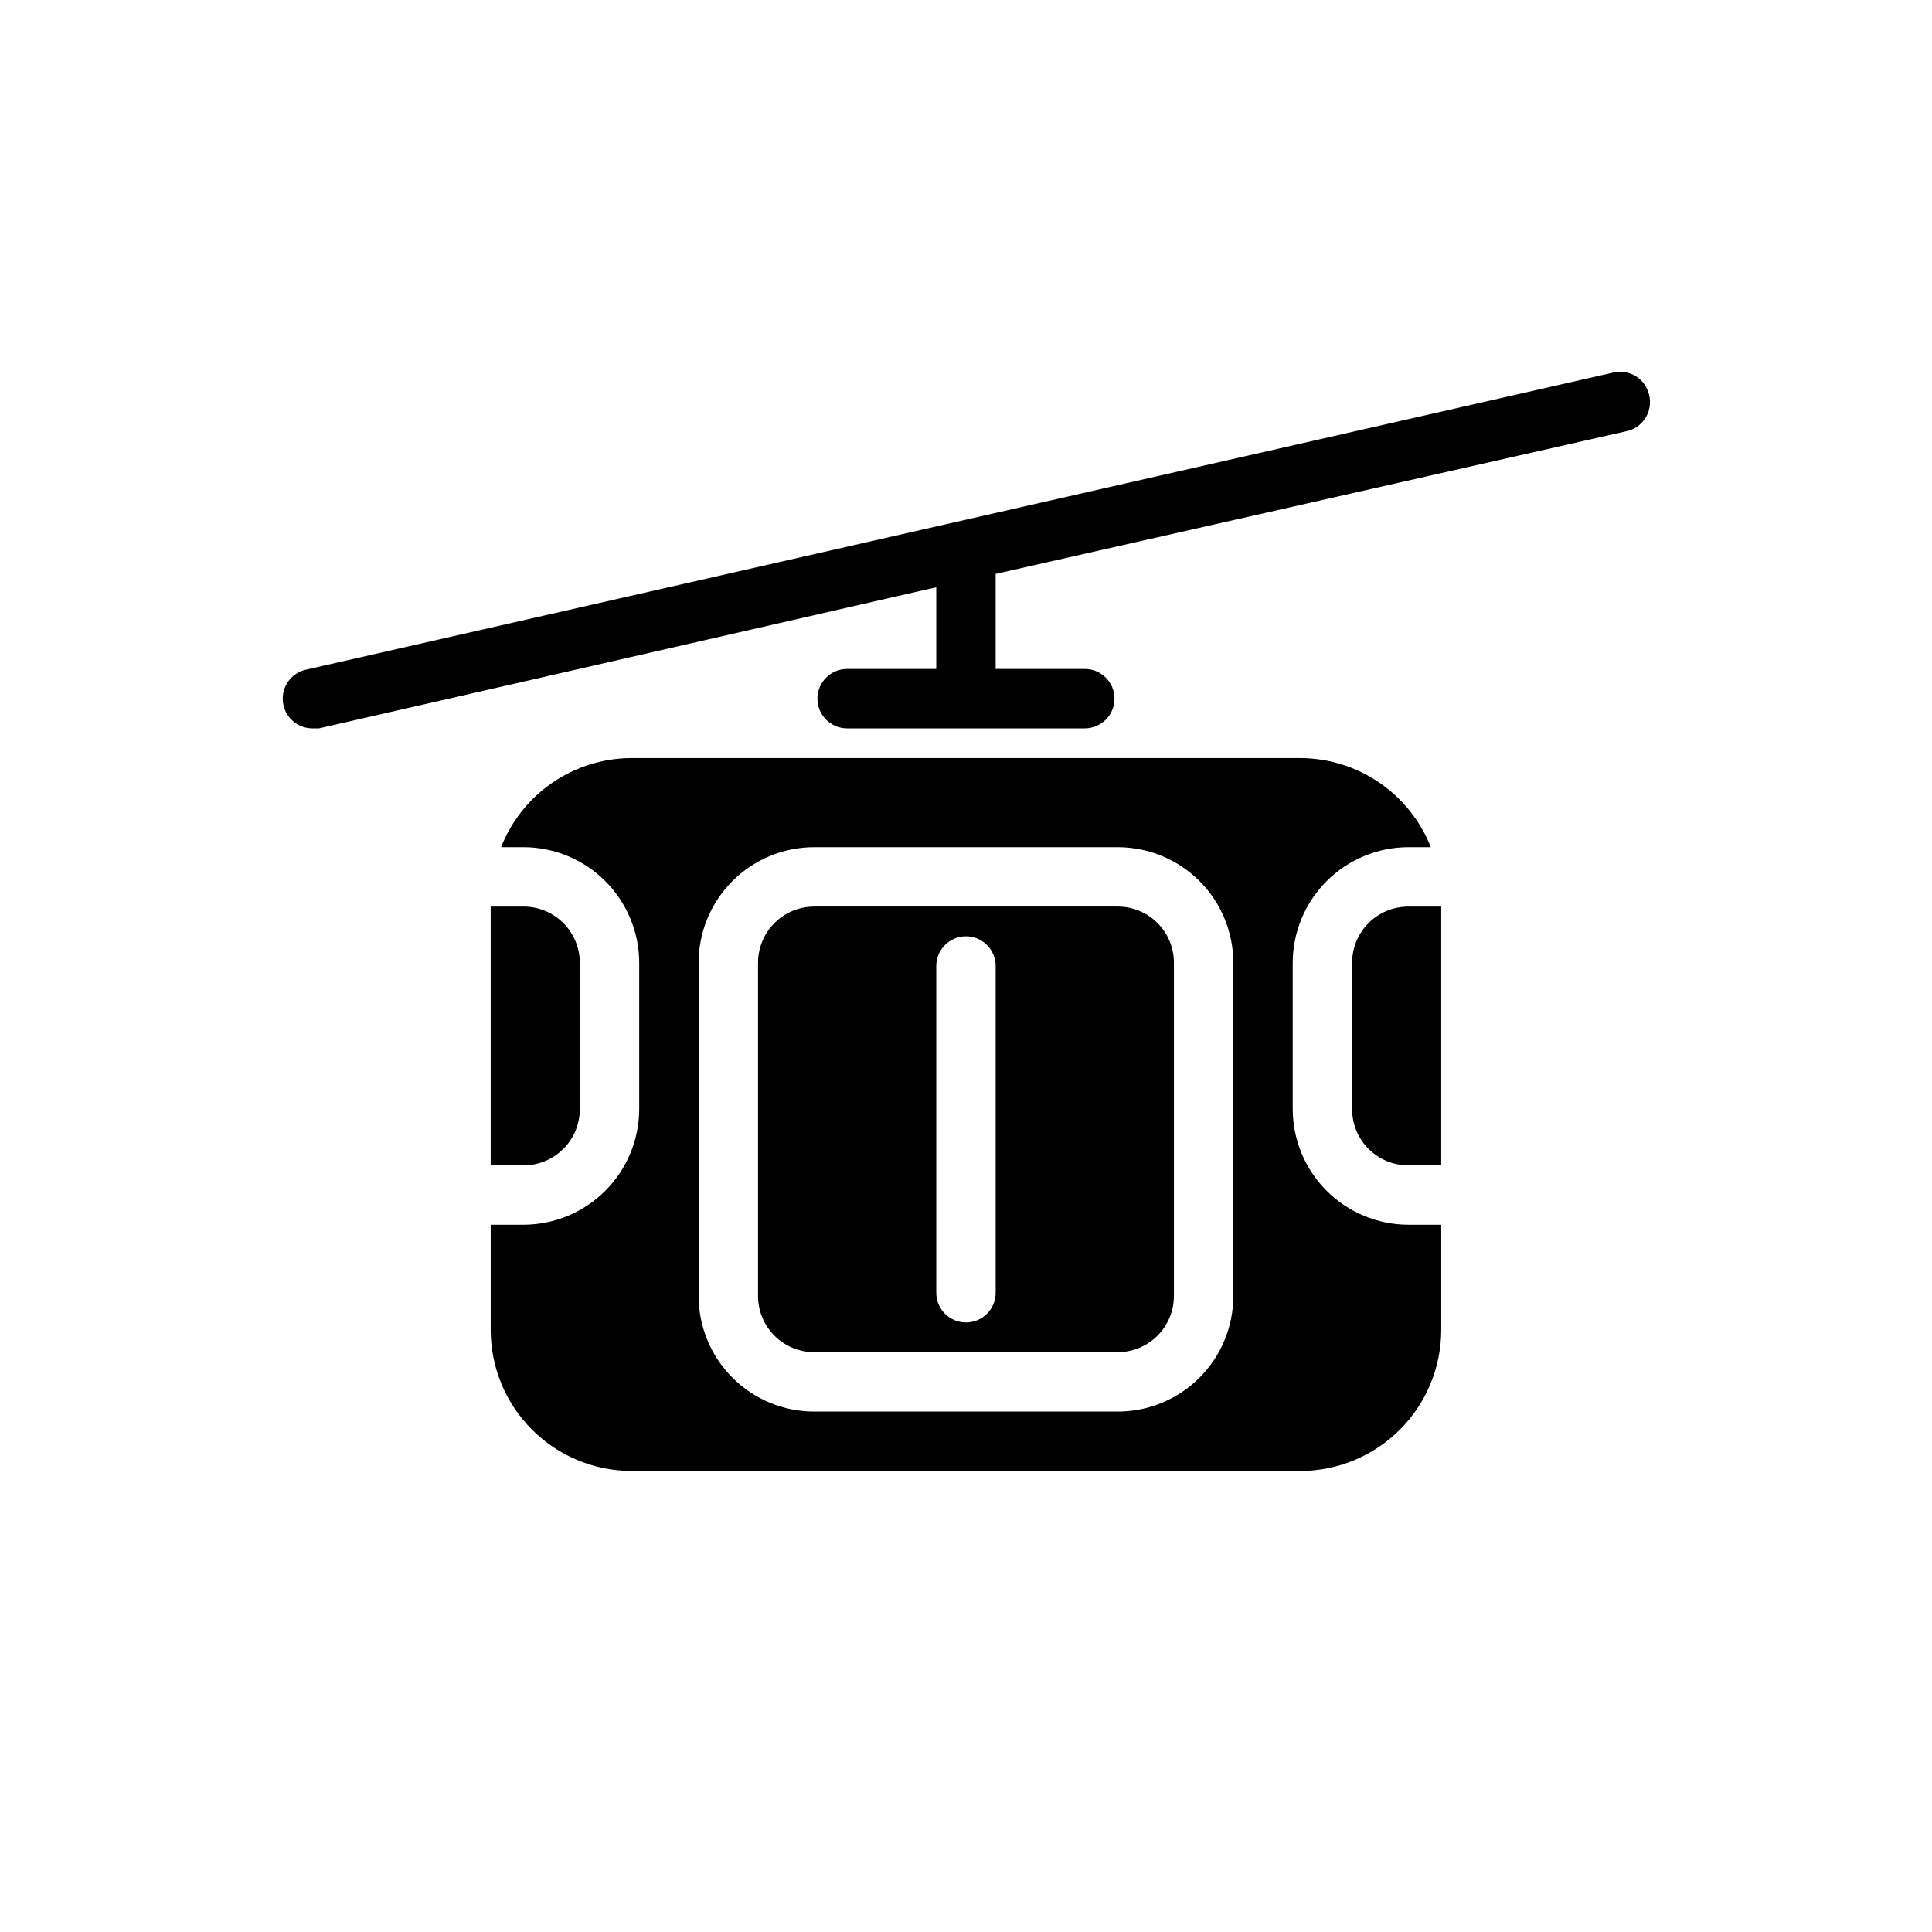 <?xml version="1.0" encoding="UTF-8"?>
<!-- Uploaded to: ICON Repo, www.iconrepo.com, Generator: ICON Repo Mixer Tools -->
<svg fill="#000000" width="800px" height="800px" version="1.1" viewBox="144 144 512 512" xmlns="http://www.w3.org/2000/svg">
 <path d="m581.05 248.7c-0.449-2.051-1.703-3.836-3.477-4.961s-3.922-1.492-5.969-1.023l-346.37 78.719-0.004 0.004c-3.961 0.805-6.672 4.481-6.266 8.504 0.406 4.023 3.797 7.086 7.84 7.082h1.73l163.58-37.395v21.648h-23.613c-4.348 0-7.875 3.523-7.875 7.871 0 4.348 3.527 7.875 7.875 7.875h62.977c4.348 0 7.871-3.527 7.871-7.875 0-4.348-3.523-7.871-7.871-7.871h-23.617v-25.191l167.04-37.785c2.113-0.41 3.969-1.672 5.129-3.484 1.16-1.816 1.527-4.027 1.012-6.117zm-140.83 135.55h-80.449c-3.945 0-7.731 1.566-10.52 4.359-2.793 2.789-4.359 6.574-4.359 10.52v88.324c0 3.945 1.566 7.731 4.359 10.52 2.789 2.789 6.574 4.359 10.52 4.359h80.449c3.949 0 7.731-1.57 10.523-4.359 2.789-2.789 4.356-6.574 4.356-10.52v-88.324c0-3.945-1.566-7.731-4.356-10.52-2.793-2.793-6.574-4.359-10.523-4.359zm-32.352 102.34c0 4.348-3.523 7.871-7.871 7.871s-7.875-3.523-7.875-7.871v-86.59c0-4.348 3.527-7.875 7.875-7.875s7.871 3.527 7.871 7.875zm32.355-102.34h-80.453c-3.945 0-7.731 1.566-10.52 4.359-2.793 2.789-4.359 6.574-4.359 10.52v88.324c0 3.945 1.566 7.731 4.359 10.52 2.789 2.789 6.574 4.359 10.52 4.359h80.449c3.949 0 7.731-1.57 10.523-4.359 2.789-2.789 4.356-6.574 4.356-10.52v-88.324c0-3.945-1.566-7.731-4.356-10.52-2.793-2.793-6.574-4.359-10.523-4.359zm-32.355 102.34c0 4.348-3.523 7.871-7.871 7.871s-7.875-3.523-7.875-7.871v-86.59c0-4.348 3.527-7.875 7.875-7.875s7.871 3.527 7.871 7.875zm109.34-18.027c-8.117-0.02-15.895-3.254-21.633-8.992-5.738-5.738-8.969-13.512-8.992-21.629v-38.809c0.023-8.117 3.254-15.891 8.992-21.629 5.738-5.738 13.516-8.973 21.633-8.992h5.984-0.004c-2.738-6.941-7.496-12.902-13.656-17.113-6.16-4.207-13.441-6.473-20.902-6.504h-177.28c-7.465 0.02-14.75 2.281-20.91 6.492-6.164 4.211-10.918 10.176-13.648 17.125h5.984c8.113 0.02 15.891 3.254 21.629 8.992 5.738 5.738 8.973 13.512 8.992 21.629v38.809c-0.02 8.117-3.254 15.891-8.992 21.629-5.738 5.738-13.516 8.973-21.629 8.992h-8.738v27.945c0.02 9.891 3.957 19.371 10.949 26.363 6.996 6.992 16.473 10.93 26.363 10.953h177.28c9.891-0.023 19.371-3.961 26.363-10.953 6.992-6.992 10.93-16.473 10.949-26.363v-27.945zm-46.367 18.895c0 8.121-3.227 15.91-8.969 21.652-5.742 5.742-13.531 8.969-21.656 8.969h-80.449c-8.121 0-15.91-3.227-21.652-8.969-5.746-5.742-8.973-13.531-8.973-21.652v-88.324c0-8.121 3.227-15.91 8.973-21.652 5.742-5.742 13.531-8.969 21.652-8.969h80.449c8.125 0 15.914 3.227 21.656 8.969 5.742 5.742 8.969 13.531 8.969 21.652zm-30.625-103.2h-80.449c-3.945 0-7.731 1.566-10.52 4.359-2.793 2.789-4.359 6.574-4.359 10.52v88.324c0 3.945 1.566 7.731 4.359 10.52 2.789 2.789 6.574 4.359 10.52 4.359h80.449c3.949 0 7.731-1.57 10.523-4.359 2.789-2.789 4.356-6.574 4.356-10.52v-88.324c0-3.945-1.566-7.731-4.356-10.52-2.793-2.793-6.574-4.359-10.523-4.359zm-32.352 102.34c0 4.348-3.523 7.871-7.871 7.871s-7.875-3.523-7.875-7.871v-86.59c0-4.348 3.527-7.875 7.875-7.875s7.871 3.527 7.871 7.875zm-125.09-102.34h-8.738v68.566h8.738c3.945 0 7.731-1.566 10.52-4.359 2.789-2.789 4.359-6.574 4.359-10.52v-38.809c0-3.945-1.57-7.731-4.359-10.52-2.789-2.793-6.574-4.359-10.52-4.359zm234.43 0c-3.949 0-7.731 1.566-10.523 4.359-2.789 2.789-4.356 6.574-4.356 10.52v38.809c0 3.945 1.566 7.731 4.356 10.52 2.793 2.793 6.574 4.359 10.523 4.359h8.734v-68.566z"/>
</svg>